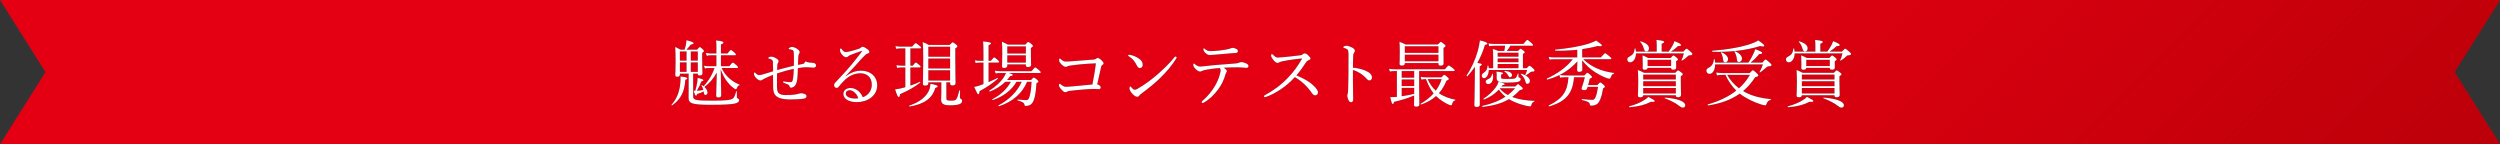 <svg viewBox="0 0 1040 60" xmlns="http://www.w3.org/2000/svg" xmlns:xlink="http://www.w3.org/1999/xlink"><rect x="0" y="0" width="1040" height="60" fill="#333333" stroke="none"/><linearGradient id="a" gradientUnits="userSpaceOnUse" x1="245" x2="795" y1="-245" y2="305"><stop offset=".61" stop-color="#910000" stop-opacity=".02"/><stop offset="1" stop-color="#910000"/></linearGradient><path d="m1040 60h-1040l18.91-30-18.91-30h1040l-18.91 30z" fill="#e60012"/><path d="m1040 60h-1040l18.91-30-18.91-30h1040l-18.91 30z" fill="url(#a)" opacity=".5"/><g fill="#231815"><path d="m279.33 43.6c2.22-2.46 3.3-5.4 3.66-8.79.12-1.23.15-1.83.09-3 2.19.24 2.82.45 2.82.81 0 .24-.18.36-.81.6-.27 4.89-1.89 8.1-5.49 10.62-.12.09-.36-.12-.27-.24zm9.03-3.63c0 1.65.75 1.89 7.74 1.89 5.61 0 7.92-.18 8.79-.9.54-.39.69-.81 1.38-2.97.03-.12.27-.09.27.03v2.25c0 .48.09.57.51.75.3.12.42.39.42.78 0 .57-.66 1.02-1.83 1.29-1.35.3-4.17.51-9.69.51-8.04 0-9.51-.51-9.51-2.94 0-.39.03-1.05.03-3v-7.02h-3.63v.36c0 .6-.33.93-1.08.93-.63 0-.84-.18-.84-.78 0-.93.12-2.04.12-5.16 0-2.85-.03-4.56-.15-6.48.93.45 1.29.63 2.19 1.14h1.71c.33-1.05.51-1.8.63-2.49.06-.48.12-.93.15-1.44 2.16.57 2.97.9 2.97 1.23 0 .3-.3.45-1.2.6-.54.75-.96 1.26-1.77 2.1h4.44c.78-.93.93-1.05 1.11-1.05.21 0 .39.12 1.17.84.42.36.54.54.54.72 0 .27-.15.48-.72.87v2.16c0 3.36.12 5.25.12 6.27 0 .69-.36.93-1.17.93-.63 0-.78-.18-.78-.75h-1.92zm-5.52-18.57v3.81h2.76v-3.81zm2.76 8.49v-3.93h-2.76v3.93zm4.68-8.49h-2.91v3.81h2.91zm0 4.56h-2.91v3.93h2.91zm9.93 2.34c.75 1.68 1.77 3 3.09 4.2 1.35 1.23 2.88 2.13 4.35 2.7.12.06.06.24-.06.27-.57.21-.66.3-1.08 1.29-.09.27-.24.39-.39.39s-.42-.12-.78-.39c-1.32-.9-2.4-2.16-3.27-3.39-.78-1.14-1.59-2.58-2.25-4.56.06 3.87.21 9.63.21 10.71 0 .72-.3 1.02-1.2 1.02-.72 0-.9-.24-.9-.9 0-1.17.18-6.15.24-9.45-1.26 2.37-2.97 4.41-5.13 5.97.81.75 1.29 1.59 1.29 2.37 0 .54-.39.99-.84.99-.36 0-.6-.24-.66-.81-.03-.24-.06-.45-.12-.66-.75.39-1.71.78-2.73 1.08-.18.6-.24.69-.45.69-.24 0-.57-.6-.96-2.07h.66c.39-1.29.66-2.46.87-3.87.09-.66.12-1.14.12-1.5 1.74.42 2.4.69 2.4.99 0 .24-.18.36-.84.48-.48 1.35-1.05 2.52-1.89 3.9.9-.03 1.8-.15 2.7-.33-.21-.72-.45-1.32-.78-1.89-.06-.09.12-.21.21-.15.24.15.48.33.69.51.78-.93 1.56-1.83 2.22-2.85.96-1.47 1.74-3.09 2.31-4.74h-2.37c-.54 0-1.11.06-1.65.18l-.36-1.14c.75.18 1.35.21 2.01.21h3.15v-4.56h-2.22c-.6 0-1.14.09-1.83.21l-.3-1.2c.78.18 1.35.24 2.07.24h2.28v-2.76c0-1.35-.03-1.8-.15-2.67 2.67.3 3.06.51 3.06.87 0 .3-.21.51-1.02.81v3.75h2.73c1.02-1.29 1.23-1.44 1.41-1.44.21 0 .42.15 1.53 1.11.45.39.57.63.57.81s-.09.27-.39.27h-5.85v4.56h3.45c1.08-1.35 1.32-1.5 1.5-1.5.24 0 .42.15 1.56 1.11.48.42.6.66.6.87 0 .18-.09.27-.39.27z"/><path d="m330.27 24.7c0-1.17 0-2.04-.09-2.97-.06-.63-.3-.87-.57-.96-.51-.18-1.05-.27-1.32-.3-.12 0-.21-.09-.21-.21s.12-.27.42-.45c.36-.21.75-.3 1.08-.3.63 0 1.98.63 2.64 1.29.33.33.45.6.45.9 0 .27-.09.45-.27.72-.21.33-.27.66-.3 1.29-.06.9-.12 1.92-.15 3.27.96-.18 1.47-.27 1.92-.36s.78-.24.87-.66c.12-.3.21-.36.33-.36.24 0 .6.18.87.27.66.18 1.35.21 2.04.24.96.06 1.5.42 1.5 1.17 0 .66-.54.87-1.17.87-.51 0-2.16-.18-2.82-.18-.87 0-2.37.15-3.57.36-.03 1.71-.09 3.36-.24 4.5-.21 1.59-.6 2.43-1.11 2.97-.33.33-.99.69-1.44.69-.39 0-.54-.12-.69-.6-.09-.3-.21-.54-.75-.78-.33-.15-1.02-.42-1.59-.63-.3-.12-.36-.21-.36-.39 0-.15.15-.24.24-.24s.33.06.51.09c.75.12 1.77.24 2.19.24.6 0 .9-.09 1.05-.72.33-1.32.45-3 .48-4.8-2.25.45-4.62 1.11-6.96 1.89-.03 1.89-.03 3.9-.03 5.46 0 1.2.18 2.13.6 2.61.6.66 1.68.93 2.97.93 2.16 0 3.99-.18 4.95-.42.6-.15.99-.33 1.38-.33.72 0 1.2.09 1.65.3.42.18.75.48.75.87 0 .6-.33.93-1.17 1.08-1.26.21-3.54.33-5.55.33-1.32 0-3.24-.15-4.32-.54-.87-.3-1.62-.75-2.13-1.47-.45-.66-.72-1.62-.72-3.06-.03-1.77-.03-3.39-.06-5.16-1.56.63-2.49 1.02-3.69 1.62-.18.09-.48.24-.72.42-.24.21-.57.3-.78.3-.45 0-.99-.18-1.71-.9s-1.02-1.38-1.02-1.8c0-.57.12-.66.24-.66s.24.09.54.39c.6.6 1.02.72 1.32.72.48 0 .75-.09 1.05-.15 1.47-.39 3.15-.93 4.8-1.44 0-1.29 0-2.46-.06-3.75-.03-.39-.09-.66-.27-.87-.27-.3-.84-.54-1.32-.63-.33-.06-.39-.15-.39-.27 0-.09.18-.24.33-.33.24-.15.63-.24.9-.24.69 0 1.44.27 2.4.9.45.3.72.69.72.99s-.12.48-.27.72c-.15.21-.24.36-.27 1.11-.03.6-.06 1.11-.09 1.86 2.31-.66 4.62-1.23 6.96-1.8l.03-2.64z"/><path d="m351.78 31.78c2.1-1.62 4.26-2.37 6.3-2.37 4.41 0 6.84 2.76 6.84 6 0 4.53-4.08 7.08-8.49 7.08-3.27 0-5.58-1.35-5.58-3.39 0-1.62 1.35-2.49 3-2.49 2.79 0 4.59 2.46 5.04 3.84 2.4-.81 3.78-2.85 3.78-5.19 0-3.33-2.19-4.77-4.74-4.77-2.79 0-5.13 1.38-6.78 3.06-1.05 1.08-1.71 1.77-2.34 2.64-.15.21-.45.39-.75.39-.57 0-1.08-.48-1.08-1.17 0-.3.09-.63.51-1.08 2.31-2.49 4.8-5.07 6.96-7.71 1.29-1.59 2.52-3.09 4.02-5.07.21-.27.12-.33 0-.33s-.39.09-.57.15c-1.35.45-2.88 1.02-4.08 1.5-.54.21-.75.33-1.02.63-.18.18-.45.33-.81.33-.39 0-1.02-.33-1.5-.87-.54-.57-1.08-1.35-1.08-2.19 0-.3.18-.63.36-.63.12 0 .24.12.39.33.66.87 1.08 1.17 1.59 1.17.39 0 .9-.06 1.56-.21 1.35-.33 2.61-.69 3.96-1.14.42-.12.66-.3.9-.54.21-.21.45-.3.69-.3.48 0 1.23.45 1.89.93.6.42.9.81.9 1.29 0 .3-.24.51-.78.63-.3.06-.57.21-1.23.87-.99.99-2.22 2.28-3.99 4.35-1.11 1.29-2.73 2.85-3.93 4.2l.06.06zm1.71 5.76c-1.08 0-1.65.66-1.65 1.38 0 1.23 1.59 2.07 3.99 2.07.51 0 .93-.03 1.2-.09-.45-1.71-2.07-3.36-3.54-3.36z"/><path d="m378.72 35.62c1.38-.48 2.73-1.02 3.87-1.56.15-.09.36.21.21.33-2.46 1.89-5.01 3.33-8.37 4.77-.12.9-.27 1.2-.54 1.2-.39 0-.66-.48-1.53-3.21.69-.06 1.41-.18 2.22-.33.66-.15 1.35-.33 2.04-.54v-8.22h-1.65c-.57 0-1.02.06-1.77.18l-.3-1.14c.81.18 1.35.21 2.04.21h1.68v-7.17h-1.98c-.63 0-1.08.03-1.83.18l-.3-1.14c.84.15 1.32.21 2.07.21h4.86c1.08-1.29 1.29-1.44 1.47-1.44.21 0 .42.15 1.59 1.08.51.42.66.6.66.78 0 .21-.09.33-.42.33h-4.02v7.17h.99c.9-1.14 1.11-1.29 1.29-1.29.21 0 .39.15 1.41.99.39.36.57.57.57.75 0 .21-.12.3-.42.3h-3.84zm-.42 8.28c3.96-1.29 6.57-3.33 7.89-5.73.54-.99.81-2.1.87-3.3 2.37.42 3 .66 3 1.05 0 .3-.18.42-.99.69-1.17 4.2-4.5 6.69-10.65 7.71-.18.03-.3-.36-.12-.42zm15.39-3.03c0 .78.27.99 1.71.99s2.01-.06 2.4-.6c.45-.54.78-1.71 1.29-3.66.03-.12.3-.09.3.03-.03.9-.06 2.01-.06 2.64s.09.72.45.87c.27.12.45.48.45.9 0 .6-.45 1.11-1.26 1.35-.72.24-1.83.42-3.81.42-2.88 0-3.66-.75-3.66-2.4 0-.72.09-1.62.09-2.85v-4.32h-5.4v.39c0 .66-.45.99-1.32.99-.69 0-.96-.27-.96-.84 0-1.2.15-2.94.15-10.11 0-3.66-.03-5.43-.24-7.17 1.08.42 1.53.6 2.55 1.2h8.67c.96-.99 1.11-1.08 1.29-1.08.21 0 .39.09 1.35.87.48.42.6.57.6.75 0 .3-.21.45-.87.93v3.96c0 6.54.12 9.48.12 10.41 0 .66-.45 1.02-1.26 1.02-.72 0-1.02-.24-1.02-.87v-.45h-1.56zm1.56-21.42h-9.06v4.14h9.06zm-9.06 9.03h9.06v-4.14h-9.06zm0 5.01h9.06v-4.26h-9.06z"/><path d="m409.11 26.05h-1.59c-.54 0-.99.03-1.68.18l-.3-1.14c.78.15 1.26.21 1.92.21h1.65v-3.3c0-2.28-.03-3.66-.15-4.77 2.94.3 3.3.51 3.3.84 0 .21-.24.45-1.02.78v6.45h.96c.99-1.26 1.2-1.41 1.38-1.41.21 0 .42.15 1.47 1.05.42.39.57.6.57.78s-.09.33-.39.33h-3.99v8.1c1.29-.54 2.55-1.14 3.66-1.71.12-.06.3.24.18.33-2.04 1.77-4.41 3.45-7.59 5.16-.06.99-.21 1.29-.54 1.29-.3 0-.51-.45-1.71-3.09.63-.09 1.11-.21 1.77-.39.66-.21 1.35-.48 2.1-.75zm19.8 7.23c.81-.9.99-1.02 1.17-1.02s.36.12 1.35.9c.42.36.54.57.54.75s-.12.3-.81.78c-.21 3.27-.54 5.61-1.17 7.11-.36.87-.81 1.47-1.38 1.8-.6.36-1.26.48-1.98.48-.3 0-.39-.12-.48-.57-.15-.72-.6-1.11-2.79-1.71-.18-.06-.18-.45 0-.42 1.83.18 2.76.27 3.51.27s1.14-.39 1.47-1.71c.42-1.44.63-3.15.78-5.91h-1.86c-2.01 4.92-6.3 8.46-11.7 10.17-.18.06-.33-.3-.18-.39 4.29-2.19 7.92-5.79 9.63-9.78h-2.16c-1.92 3.42-5.52 6.18-9.84 7.59-.18.06-.33-.27-.18-.36 3.6-1.86 6.18-4.41 7.68-7.23h-2.28c-1.86 1.8-4.02 3.12-6.45 4.05-.18.06-.36-.3-.21-.39 2.67-1.62 4.8-3.66 6.06-5.64.36-.54.63-1.11.84-1.68h-2.07c-.75 0-1.38.03-2.25.18l-.3-1.14c.96.15 1.68.21 2.52.21h12.72c1.17-1.41 1.38-1.56 1.56-1.56.21 0 .45.15 1.68 1.2.51.42.63.63.63.81 0 .21-.09.3-.39.3h-12.87c1.26.39 1.62.57 1.62.78 0 .27-.3.42-1.05.48-.42.57-.87 1.14-1.32 1.65zm-9.87-5.94c0 .63-.45.93-1.32.93-.57 0-.9-.18-.9-.72s.12-1.83.12-5.64c0-2.25-.03-3.03-.15-4.56.99.42 1.44.63 2.46 1.2h7.26c.9-.96 1.05-1.08 1.23-1.08.24 0 .42.12 1.38.87.45.36.57.57.57.75 0 .24-.15.42-.84.9v1.68c0 3.24.09 4.86.09 5.31 0 .6-.39.9-1.29.9-.66 0-.9-.24-.9-.78v-.3h-7.71zm7.71-8.04h-7.71v2.97h7.71zm-7.71 6.75h7.71v-3.03h-7.71z"/><path d="m445.23 27.28c-.6.06-.93.18-1.17.33s-.48.21-.69.21c-.51 0-1.23-.39-2.13-1.38-.54-.66-.66-1.08-.66-1.53 0-.42.15-.57.3-.57s.24.12.57.39c.78.66 1.17.87 1.89.87.93 0 1.77-.06 2.88-.15 2.49-.18 5.55-.45 8.55-.66.51-.03.81-.09 1.14-.33.3-.24.48-.33.75-.33.39 0 .9.27 1.59.96s.84.99.84 1.29c0 .24-.24.51-.66.78-.27.18-.3.39-.36.69-.51 2.13-1.11 4.89-1.62 7.2.99.36 1.44.81 1.44 1.29 0 .51-.3.75-.72.75-.48 0-1.11-.09-1.92-.09s-2.04.03-3.54.15c-2.37.18-4.59.39-6.57.63-.48.06-.84.12-1.05.27-.24.15-.57.3-.93.3-.51 0-.93-.36-1.74-1.23-.57-.63-.9-1.2-.9-1.56 0-.51.18-.72.3-.72s.27.09.48.27c1.05.87 1.5.99 2.34.99.3 0 1.11-.06 2.61-.18 2.67-.24 5.25-.51 8.19-.78.57-2.91 1.05-5.46 1.44-8.79-3.96.15-7.11.42-10.65.93z"/><path d="m470.25 22.84c1.26.27 2.46.81 3.33 1.38 1.32.87 1.8 1.65 1.8 2.76 0 .78-.48 1.32-1.14 1.32s-.9-.24-1.29-1.02c-.3-.57-.66-1.23-1.26-2.01-.63-.78-1.41-1.41-2.16-1.89-.15-.09-.24-.24-.24-.36s.15-.24.33-.24c.12 0 .3 0 .63.06zm19.23 1.05c0 .15-.06.33-.21.54-1.77 2.85-4.08 5.55-6.66 8.04-2.43 2.37-5.01 4.41-7.83 6.51-.33.24-.63.51-.75.69-.24.39-.57.6-.96.6-.69 0-1.26-.51-1.92-1.17-.93-.99-1.29-1.71-1.29-2.4 0-.45.12-.75.33-.75.12 0 .21.09.42.33.6.72.96 1.05 1.44 1.05.3 0 .78-.15 1.41-.54 2.64-1.53 5.4-3.54 8.01-5.79 2.7-2.37 5.25-4.83 7.14-7.23.15-.18.3-.27.42-.27.18 0 .45.21.45.39z"/><path d="m502.05 28.96c-1.17.21-1.68.36-2.16.63-.21.12-.42.18-.72.18-.51 0-1.2-.45-1.89-1.17-.57-.54-.9-1.11-.9-1.59 0-.36.12-.6.27-.6.09 0 .24.12.51.33.69.57 1.32.93 2.01.93.54 0 1.08-.06 1.74-.12 2.31-.27 4.26-.48 7.02-.69 2.25-.15 4.29-.3 6.39-.51.54-.06.9-.18 1.08-.27.27-.12.63-.24.96-.24.63 0 1.65.27 2.37.72.45.27.63.6.63.96 0 .42-.3.69-.69.69-.51.03-1.05-.06-1.92-.12-1.14-.09-2.22-.09-3.36-.06-1.29 0-3 .06-4.38.15.75.42 1.38.96 1.38 1.41 0 .15-.06.3-.18.48-.15.21-.27.42-.42.9-.57 2.13-1.59 4.29-3.12 6.33-1.65 2.16-3.45 4.02-5.91 5.4-.21.12-.33.15-.45.15-.24 0-.42-.15-.42-.36 0-.18.09-.36.45-.66 1.65-1.38 3.51-3.51 4.8-5.61 1.08-1.74 1.95-3.69 2.43-5.7.15-.6.21-.93.21-1.23 0-.36-.12-.75-.39-.99-2.01.15-3.69.36-5.34.66zm12.36-8.58c.45.27.54.54.54.96 0 .36-.33.69-.93.72-.57.03-1.17.03-1.95.12-2.1.18-4.65.39-6.72.57-.6.06-1.71.15-2.01.15-.57 0-1.05-.12-1.89-.87-.63-.6-.84-1.11-.84-1.56 0-.24.06-.39.18-.39s.24.09.42.27c.81.69 1.35.9 2.43.9.96 0 1.77-.06 3.03-.18 1.38-.12 2.28-.27 3.45-.48.78-.15 1.2-.24 1.5-.36.39-.15.81-.33 1.11-.33.48 0 1.08.15 1.68.48z"/><path d="m546.42 35.59c1.05 1.02 1.86 2.01 1.86 2.82s-.51 1.26-1.23 1.26c-.42 0-.81-.27-1.29-.93-1.98-2.85-4.17-4.92-7.11-6.66-1.8 1.98-3.75 3.69-5.85 5.07-2.01 1.35-4.11 2.43-5.85 3.06-.3.12-.6.21-.81.21-.18 0-.33-.21-.33-.36s.12-.33.3-.42c3.6-1.98 6.72-4.17 9.72-7.35 2.22-2.31 3.87-4.53 5.67-7.62.09-.15.12-.21.12-.27s-.06-.06-.24-.06c-1.38.09-4.8.54-7.83 1.14-.6.12-.99.24-1.23.39-.27.15-.45.3-.87.3-.51 0-1.23-.51-1.86-1.38-.57-.78-.81-1.2-.81-1.71 0-.3.15-.63.3-.63.12 0 .33.18.51.36.78.75 1.32 1.14 1.98 1.14.48 0 1.5-.09 2.37-.18 2.34-.24 4.83-.48 7.02-.78.51-.06.75-.21 1.02-.45.21-.21.42-.33.72-.33.45 0 .78.15 1.41.72.81.75 1.05 1.08 1.05 1.44 0 .3-.15.42-.75.66-.42.15-.9.54-1.26 1.11-.81 1.29-2.28 3.39-3.84 5.22 2.76 1.14 5.34 2.52 7.11 4.23z"/><path d="m562.83 34.06c0 1.74.09 5.34.09 7.26 0 .9-.39 1.2-.84 1.2-.36 0-.66-.12-.96-.6-.36-.54-.66-1.62-.66-2.22 0-.27.15-.57.21-.81.03-.15.12-.48.15-1.41.06-1.62.09-2.91.12-5.73.03-2.91.03-5.67.03-8.43 0-.99-.03-1.89-.15-2.31-.09-.24-.27-.45-.6-.63-.45-.24-.81-.36-1.14-.45-.21-.06-.3-.15-.3-.27s.15-.24.3-.33c.24-.15.66-.3.93-.3.69 0 1.44.24 2.43.72.72.36 1.2.84 1.2 1.38 0 .33-.15.6-.42.93-.15.21-.24.42-.27 1.05-.06 1.14-.12 2.88-.12 5.04 1.5.12 3.42.51 4.98 1.14 2.1.87 2.94 1.86 2.94 2.91 0 .81-.48 1.26-.96 1.26-.51.03-.84-.18-1.5-.93-.63-.72-1.47-1.38-2.34-1.98-1.02-.66-2.13-1.17-3.12-1.47z"/><path d="m580.26 29.56c-.72 0-1.26.06-2.1.18l-.3-1.11c.96.15 1.56.18 2.4.18h20.82c1.17-1.41 1.41-1.56 1.59-1.56.21 0 .42.12 1.74 1.14.6.48.75.69.75.87 0 .21-.12.3-.39.3h-14.4v6.45c0 3.45.09 6.51.09 7.44 0 .6-.39.93-1.32.93-.72 0-.93-.3-.93-.72 0-.36.09-1.59.09-3.93-2.94 1.17-4.68 1.77-8.34 2.64-.18.69-.33.9-.57.9-.27 0-.54-.51-1.05-2.85.87 0 1.65-.03 2.37-.09l.39-.03v-10.74zm4.14-3.15c0 .6-.42.87-1.26.87-.66 0-.93-.21-.93-.75s.09-1.44.09-4.65c0-2.01-.03-3.09-.12-4.5 1.02.39 1.5.6 2.46 1.11h13.53c.87-.93 1.05-1.05 1.23-1.05s.36.12 1.38.93c.45.39.57.54.57.75 0 .24-.18.45-.84.81v1.59c0 3.06.03 4.47.03 4.89 0 .63-.39.9-1.26.9-.63 0-.9-.21-.9-.72v-.36h-13.98zm3.9 3.15h-5.19v2.76h5.19zm-5.19 6.24h5.19v-2.73h-5.19zm0 4.23c1.74-.24 3.48-.57 5.19-.99v-2.49h-5.19zm15.27-20.79h-13.98v2.76h13.98zm-13.98 6.24h13.98v-2.73h-13.98zm15.24 6.69c.81-.9 1.02-1.02 1.2-1.02.21 0 .45.12 1.35.96.39.33.51.48.51.69 0 .3-.15.45-.99.81-.81 1.98-1.83 3.72-3.12 5.16 2.13 1.47 4.65 2.31 6.75 2.67.15.03.12.27-.03.33-.81.27-.99.69-1.26 1.65-.06.27-.21.39-.42.39-.24 0-.6-.12-1.08-.33-1.38-.6-3.45-1.86-5.16-3.51-1.68 1.5-3.72 2.67-6.18 3.51-.18.06-.36-.24-.21-.33 2.13-1.23 3.93-2.67 5.37-4.29-1.41-1.77-2.37-3.81-3.15-5.94-.69 0-1.17.06-1.92.21l-.3-1.17c.99.18 1.59.21 2.49.21zm-5.73.75c.78 1.83 1.92 3.45 3.36 4.8 1.08-1.47 1.92-3.09 2.46-4.8z"/><path d="m615.57 31.96c0 7.2.03 10.53.03 11.52 0 .72-.42 1.02-1.32 1.02-.72 0-.96-.24-.96-.87s.15-2.79.18-9.9c.03-1.98.03-3.96.06-5.94-.93 1.38-1.98 2.7-3.12 3.93-.12.12-.45-.12-.36-.27 2.01-3 3.69-6.72 4.71-10.38.39-1.5.69-2.91.84-4.26 2.07.45 3.12.9 3.12 1.29 0 .27-.21.42-1.02.6-.78 2.67-1.83 5.16-3.15 7.44 1.59.3 1.83.39 1.83.72 0 .21-.12.39-.84.72zm5.58-8.37c0-1.23-.03-2.1-.15-3.24.96.3 1.32.45 2.25.84h2.52c.18-.72.27-1.44.33-2.16h-4.35c-.75 0-1.35.06-2.25.18l-.3-1.14c1.02.15 1.68.21 2.55.21h11.97c1.26-1.53 1.47-1.68 1.65-1.68.21 0 .42.15 1.71 1.29.54.48.69.69.69.87s-.12.27-.39.27h-9.06c-.42.78-.9 1.5-1.5 2.16h4.68c.72-.78.87-.9 1.05-.9.21 0 .42.12 1.23.78.39.3.51.48.51.66 0 .21-.15.39-.75.72v5.91h1.59c.81-.9.96-.99 1.17-.99.24 0 .45.15 1.47 1.08.48.45.6.63.6.84 0 .42-.3.51-1.17.54-.3.03-.45.09-.69.3-.48.42-1.08.81-1.71 1.2-.12.09-.33-.06-.27-.21.33-.72.54-1.26.75-2.01h-15.93c-.06 2.22-1.11 3.42-2.01 3.42-.54 0-.93-.48-.93-1.05 0-.45.21-.78.75-1.14 1.08-.72 1.65-1.62 1.65-2.94 0-.15.36-.15.39 0 .06.33.09.66.12.96h1.83zm9.18 12.39c.84-.81.99-.96 1.17-.96.21 0 .39.15 1.47 1.08.42.39.54.54.54.72 0 .33-.18.42-1.26.69-1.05 1.11-2.07 2.04-3.15 2.82.3.12.6.24.93.33 2.1.72 4.89 1.17 8.28 1.29.12 0 .09.27-.03.3-.69.21-.96.51-1.29 1.65-.06.18-.24.36-.42.36-.24 0-1.02-.09-1.62-.24-1.95-.45-3.93-1.08-5.91-2.04-.45-.24-.9-.48-1.32-.75-2.88 1.74-6.21 2.67-10.92 3.27-.21.03-.27-.42-.06-.48 3.81-.84 6.93-2.07 9.54-3.81-1.08-.81-1.98-1.83-2.76-2.94-1.59 1.71-3.51 3.06-6.12 4.14-.18.09-.42-.27-.24-.39 1.95-1.23 3.99-3.12 5.19-4.86.51-.75.87-1.5 1.05-2.16 2.28.63 2.52.78 2.52.99 0 .27-.09.33-.93.48-.12.18-.24.33-.39.51zm-12.27-1.95c0-.48.24-.78.81-1.02 1.14-.48 1.68-1.11 1.83-2.28.03-.12.27-.12.3 0 .09.48.15 1.02.15 1.29 0 1.74-.84 2.97-2.07 2.97-.57 0-1.02-.42-1.02-.96zm13.62-2.31c0 .33.06.48.33.54.45.12.6.33.6.75 0 .57-.51.93-1.47 1.11-.75.15-1.92.24-4.35.24s-4.2-.18-4.2-1.83c0-.36.03-.9.03-1.41s-.03-.87-.09-1.35c2.37.27 2.7.39 2.7.72 0 .24-.18.36-.78.57v.93c0 .78.09.84 2.49.84 2.16 0 2.7-.03 3.24-.21.57-.24.75-.66 1.2-1.95.03-.12.3-.06.3.06zm0-9.78h-8.64v1.62h8.64zm-8.64 3.93h8.64v-1.56h-8.64zm8.64 2.49v-1.74h-8.64v1.74zm-7.77 8.49c.93 1.08 2.07 2.01 3.36 2.67 1.08-.81 2.1-1.74 3-2.79h-6.24zm3.6-5.25c-.36-.69-1.02-1.47-1.68-1.89-.09-.06-.03-.24.09-.24 2.04.21 3.09.84 3.09 1.77 0 .45-.36.93-.81.93-.27 0-.48-.18-.69-.57zm7.02 2.16c-.3-1.08-.84-1.92-1.86-2.88-.09-.09.06-.27.18-.24 2.34.75 3.6 1.86 3.6 3.03 0 .69-.45 1.2-1.05 1.2-.51 0-.66-.21-.87-1.11z"/><path d="m658.65 24.64c1.59 1.53 3.36 2.76 5.46 3.72s4.47 1.62 7.32 1.98c.12.03.09.27-.03.3-.69.21-.96.54-1.29 1.47-.21.51-.33.63-.6.63s-.63-.09-1.17-.27c-1.41-.54-3.21-1.44-4.68-2.37-2.13-1.38-3.78-2.88-5.49-5.01.06 2.46.09 3.42.09 3.84 0 .69-.42.96-1.32.96-.57 0-.87-.18-.87-.72 0-.51.06-1.44.12-3.63-.87.93-1.74 1.8-2.73 2.61-1.44 1.2-3 2.22-4.68 3.03.93.15 1.47.21 2.61.21h7.71c.9-1.02 1.05-1.11 1.26-1.11s.39.09 1.35.99c.42.39.54.57.54.75 0 .27-.21.45-.93.75-.18.81-.39 1.74-.66 2.61h3.84c.87-.99 1.02-1.08 1.23-1.08.18 0 .36.09 1.38.99.45.45.54.6.54.78s-.15.36-.78.72c-.39 2.43-.87 4.17-1.59 5.4-.36.66-.81 1.11-1.41 1.38-.57.27-1.14.39-1.86.39-.45 0-.6-.12-.63-.45-.12-.87-.6-1.29-3.24-1.89-.18-.03-.18-.45 0-.42 2.19.24 3.27.33 4.26.33.6 0 .99-.24 1.38-1.2.42-.96.78-2.67.99-4.2h-4.32c-.06.24-.15.45-.21.66-.21.51-.54.72-1.08.72-.81 0-1.23-.21-1.23-.57 0-.18.03-.33.12-.57.51-1.41.9-2.85 1.23-4.23h-4.5c-.48 6.69-3.36 10.11-10.32 12.12-.18.06-.3-.33-.15-.42 5.67-2.73 7.8-5.82 8.16-11.7h-1.02c-1.2 0-1.62.03-2.46.18l-.27-1.11c-1.56.78-3.24 1.41-5.04 1.92-.21.06-.33-.36-.15-.45 4.38-2.07 8.01-4.59 10.74-8.04h-7.74c-.69 0-1.14.06-1.92.18l-.33-1.14c.9.15 1.47.21 2.22.21h9.63v-3.18c-2.91.3-5.97.45-9.06.39-.21 0-.24-.45-.03-.48 5.16-.45 10.02-1.32 13.38-2.31 1.47-.45 2.64-.93 3.57-1.44 2.13 1.44 2.4 1.74 2.4 2.04s-.48.45-1.74.21c-2.01.57-4.17.99-6.45 1.32v3.45h7.74c1.38-1.59 1.62-1.74 1.8-1.74s.42.15 1.8 1.29c.63.54.78.72.78.9 0 .21-.09.3-.39.3z"/><path d="m680.58 22.21c-.03 2.25-1.2 3.72-2.46 3.72-.69 0-1.17-.51-1.17-1.2 0-.54.24-.84.87-1.17 1.5-.78 2.01-1.59 2.22-3.33 0-.12.3-.12.33 0 .09.42.15.84.18 1.23h8.64v-2.43c0-.84 0-1.47-.12-2.43 2.85.27 3.21.54 3.21.84 0 .27-.24.48-1.02.78v3.24h2.91c.63-.87 1.14-1.68 1.56-2.4.36-.66.63-1.29.84-1.95 1.92.75 2.76 1.23 2.76 1.62 0 .3-.24.42-1.29.45-1.02.96-1.77 1.56-2.94 2.28h5.16c.99-1.08 1.17-1.2 1.35-1.2.21 0 .45.15 1.71 1.26.6.51.69.72.69.9 0 .45-.24.54-1.08.6-.42 0-.54.06-.84.39-.81.78-1.38 1.23-2.28 1.77-.12.09-.36-.06-.3-.18.36-.72.66-1.47.96-2.79zm-2.82 22.02c2.64-.69 4.8-1.68 6.21-2.58.81-.45 1.38-.96 1.71-1.38 2.43 1.29 2.67 1.47 2.67 1.77s-.27.39-1.53.3c-2.46 1.2-4.68 1.92-8.97 2.28-.18.03-.27-.33-.09-.39zm5.82-4.59c-.03.57-.51.84-1.26.84-.69 0-.96-.21-.96-.81s.15-1.77.15-5.52c0-2.28-.06-3.51-.15-5.04 1.08.42 1.5.63 2.55 1.17h12.99c.84-.87.99-.99 1.17-.99.21 0 .42.12 1.38.84.51.42.6.57.6.75 0 .21-.12.36-.84.84v1.92c0 3.6.12 5.31.12 5.82 0 .66-.45.99-1.26.99-.72 0-.93-.21-.93-.81zm.24-19.41c-.3-1.14-.81-2.07-1.5-2.82-.09-.09.06-.27.18-.24 2.31.69 3.48 1.74 3.48 2.91 0 .81-.36 1.32-1.11 1.32-.54 0-.75-.24-1.05-1.17zm1.59 8.01c-.06.54-.45.78-1.2.78-.63 0-.87-.24-.87-.72 0-.12.03-.57.03-1.5 0-1.41-.03-2.55-.09-3.78 1.05.42 1.68.72 2.37 1.11h9.33c.84-.93.99-1.05 1.2-1.05.18 0 .36.12 1.29.87.45.36.57.57.57.75 0 .21-.15.39-.78.78v.51c0 1.5.03 1.98.03 2.13 0 .57-.39.87-1.2.87-.66 0-.9-.18-.9-.75zm11.73 2.79h-13.56v2.04h13.56zm-13.56 4.83h13.56v-2.04h-13.56zm0 3.03h13.56v-2.28h-13.56zm11.61-14.01h-9.78v2.61h9.78zm3.39 19.2c-1.35-1.11-3.54-2.25-6.03-3.18-.12-.03-.06-.3.06-.3 5.28.39 8.46 1.59 8.46 3.21 0 .66-.45.96-1.02.96-.45 0-.9-.21-1.47-.69z"/><path d="m713.52 26.8c-.06 2.22-.96 3.93-2.37 3.93-.75 0-1.29-.54-1.29-1.29 0-.6.24-.93.93-1.26 1.32-.66 2.04-1.8 2.16-3.48 0-.15.33-.15.36 0 .09.45.15.9.18 1.35h13.86c.75-1.14 1.47-2.37 1.98-3.51.39-.72.66-1.44.84-2.07 2.01.72 2.91 1.17 2.91 1.53 0 .3-.27.45-1.29.51-1.26 1.53-2.16 2.4-3.57 3.54h4.89c1.05-1.17 1.2-1.29 1.38-1.29.21 0 .39.12 1.74 1.32.6.54.72.72.72.9 0 .45-.27.57-1.23.63-.42.03-.51.09-1.11.6-.93.81-1.35 1.17-2.4 1.92-.09.06-.3-.09-.24-.18.69-1.23 1.05-2.01 1.38-3.15zm14.34 3.6c.99-1.05 1.17-1.17 1.35-1.17.21 0 .39.12 1.59 1.2.54.54.66.72.66.9 0 .36-.27.51-1.32.81-1.44 2.22-3.09 4.14-5.01 5.73.36.21.72.42 1.11.63 3.09 1.59 6.66 2.4 10.38 2.73.15 0 .12.27-.03.33-.93.3-1.29.54-1.71 1.68-.15.45-.3.6-.54.6-.33 0-1.02-.18-1.92-.45-2.46-.78-5.31-2.13-7.23-3.39-.51-.33-.99-.69-1.47-1.05-3.51 2.52-7.83 4.11-13.14 4.92-.21.03-.3-.39-.09-.45 4.8-1.38 8.7-3.27 11.79-5.73-1.89-1.92-3.36-3.99-4.47-6.54h-.96c-.99 0-1.62.03-2.61.21l-.3-1.17c1.23.15 1.92.21 3 .21zm-15.45-9.33c6.09-.39 12.21-1.53 16.02-2.85 1.26-.45 2.28-.93 3-1.41 1.83 1.23 2.55 1.86 2.52 2.22 0 .21-.18.3-.54.3-.27 0-.66-.06-1.14-.18-6.09 1.89-12.78 2.58-19.83 2.4-.21 0-.24-.48-.03-.48zm4.38 3.69c-.12-1.17-.45-2.16-.9-2.85-.06-.09.09-.21.21-.18 1.71.63 2.79 1.86 2.79 2.88 0 .72-.51 1.32-1.14 1.32s-.87-.39-.96-1.17zm1.71 6.39c1.26 2.16 2.91 4.08 4.92 5.58 1.83-1.62 3.33-3.48 4.53-5.58zm4.05-6.42c-.12-1.35-.54-2.49-1.05-3.24-.06-.09.12-.21.24-.18 1.77.66 2.94 1.98 2.94 3.06 0 .78-.57 1.44-1.29 1.44-.54 0-.78-.33-.84-1.08z"/><path d="m746.58 22.21c-.03 2.25-1.2 3.72-2.46 3.72-.69 0-1.17-.51-1.17-1.2 0-.54.24-.84.87-1.17 1.5-.78 2.01-1.59 2.22-3.33 0-.12.3-.12.33 0 .09.42.15.84.18 1.23h8.64v-2.43c0-.84 0-1.47-.12-2.43 2.85.27 3.21.54 3.21.84 0 .27-.24.48-1.02.78v3.24h2.91c.63-.87 1.14-1.68 1.56-2.4.36-.66.63-1.29.84-1.95 1.92.75 2.76 1.23 2.76 1.62 0 .3-.24.42-1.29.45-1.02.96-1.77 1.56-2.94 2.28h5.16c.99-1.08 1.17-1.2 1.35-1.2.21 0 .45.15 1.71 1.26.6.51.69.72.69.9 0 .45-.24.54-1.08.6-.42 0-.54.06-.84.39-.81.78-1.38 1.23-2.28 1.77-.12.09-.36-.06-.3-.18.36-.72.66-1.47.96-2.79zm-2.82 22.02c2.64-.69 4.8-1.68 6.21-2.58.81-.45 1.38-.96 1.71-1.38 2.43 1.29 2.67 1.47 2.67 1.77s-.27.39-1.53.3c-2.46 1.2-4.68 1.92-8.97 2.28-.18.03-.27-.33-.09-.39zm5.82-4.59c-.03.57-.51.84-1.26.84-.69 0-.96-.21-.96-.81s.15-1.77.15-5.52c0-2.28-.06-3.51-.15-5.04 1.08.42 1.5.63 2.55 1.17h12.99c.84-.87.99-.99 1.17-.99.21 0 .42.12 1.38.84.51.42.6.57.6.75 0 .21-.12.36-.84.84v1.92c0 3.6.12 5.31.12 5.82 0 .66-.45.99-1.26.99-.72 0-.93-.21-.93-.81zm.24-19.41c-.3-1.14-.81-2.07-1.5-2.82-.09-.09.06-.27.18-.24 2.31.69 3.48 1.74 3.48 2.91 0 .81-.36 1.32-1.11 1.32-.54 0-.75-.24-1.05-1.17zm1.59 8.01c-.06.54-.45.78-1.2.78-.63 0-.87-.24-.87-.72 0-.12.03-.57.03-1.5 0-1.41-.03-2.55-.09-3.78 1.05.42 1.68.72 2.37 1.11h9.33c.84-.93.99-1.05 1.2-1.05.18 0 .36.12 1.29.87.45.36.57.57.57.75 0 .21-.15.39-.78.78v.51c0 1.5.03 1.98.03 2.13 0 .57-.39.87-1.2.87-.66 0-.9-.18-.9-.75zm11.73 2.79h-13.56v2.04h13.56zm-13.56 4.83h13.56v-2.04h-13.56zm0 3.03h13.56v-2.28h-13.56zm11.61-14.01h-9.78v2.61h9.78zm3.39 19.2c-1.35-1.11-3.54-2.25-6.03-3.18-.12-.03-.06-.3.06-.3 5.28.39 8.46 1.59 8.46 3.21 0 .66-.45.96-1.02.96-.45 0-.9-.21-1.47-.69z"/></g><path d="m279.33 43.6c2.22-2.46 3.3-5.4 3.66-8.79.12-1.23.15-1.83.09-3 2.19.24 2.82.45 2.82.81 0 .24-.18.36-.81.6-.27 4.89-1.89 8.1-5.49 10.62-.12.09-.36-.12-.27-.24zm9.03-3.63c0 1.65.75 1.89 7.74 1.89 5.61 0 7.92-.18 8.79-.9.54-.39.69-.81 1.38-2.97.03-.12.27-.09.27.03v2.25c0 .48.09.57.51.75.3.12.42.39.42.78 0 .57-.66 1.02-1.83 1.29-1.35.3-4.17.51-9.69.51-8.04 0-9.51-.51-9.51-2.94 0-.39.03-1.05.03-3v-7.02h-3.63v.36c0 .6-.33.93-1.08.93-.63 0-.84-.18-.84-.78 0-.93.12-2.04.12-5.16 0-2.85-.03-4.56-.15-6.48.93.45 1.29.63 2.19 1.14h1.71c.33-1.05.51-1.8.63-2.49.06-.48.12-.93.15-1.44 2.16.57 2.97.9 2.97 1.23 0 .3-.3.45-1.2.6-.54.75-.96 1.26-1.77 2.1h4.44c.78-.93.93-1.05 1.11-1.05.21 0 .39.12 1.17.84.42.36.54.54.54.72 0 .27-.15.48-.72.87v2.16c0 3.36.12 5.25.12 6.27 0 .69-.36.93-1.17.93-.63 0-.78-.18-.78-.75h-1.92zm-5.52-18.57v3.81h2.76v-3.81zm2.76 8.49v-3.93h-2.76v3.93zm4.68-8.49h-2.91v3.81h2.91zm0 4.56h-2.91v3.93h2.91zm9.93 2.34c.75 1.68 1.77 3 3.09 4.2 1.35 1.23 2.88 2.13 4.35 2.7.12.06.06.24-.06.27-.57.21-.66.3-1.08 1.29-.09.27-.24.39-.39.39s-.42-.12-.78-.39c-1.32-.9-2.4-2.16-3.27-3.39-.78-1.14-1.59-2.58-2.25-4.56.06 3.87.21 9.63.21 10.71 0 .72-.3 1.02-1.2 1.02-.72 0-.9-.24-.9-.9 0-1.17.18-6.15.24-9.45-1.26 2.37-2.97 4.41-5.13 5.97.81.75 1.29 1.59 1.29 2.37 0 .54-.39.99-.84.99-.36 0-.6-.24-.66-.81-.03-.24-.06-.45-.12-.66-.75.39-1.71.78-2.73 1.08-.18.6-.24.69-.45.69-.24 0-.57-.6-.96-2.07h.66c.39-1.29.66-2.46.87-3.87.09-.66.12-1.14.12-1.5 1.74.42 2.4.69 2.4.99 0 .24-.18.36-.84.48-.48 1.35-1.05 2.52-1.89 3.9.9-.03 1.8-.15 2.7-.33-.21-.72-.45-1.32-.78-1.89-.06-.09.12-.21.21-.15.24.15.48.33.69.51.78-.93 1.56-1.83 2.22-2.85.96-1.47 1.74-3.09 2.31-4.74h-2.37c-.54 0-1.11.06-1.65.18l-.36-1.14c.75.18 1.35.21 2.01.21h3.15v-4.56h-2.22c-.6 0-1.14.09-1.83.21l-.3-1.2c.78.18 1.35.24 2.07.24h2.28v-2.76c0-1.35-.03-1.8-.15-2.67 2.67.3 3.06.51 3.06.87 0 .3-.21.51-1.02.81v3.75h2.73c1.02-1.29 1.23-1.44 1.41-1.44.21 0 .42.15 1.53 1.11.45.39.57.63.57.81s-.09.27-.39.27h-5.85v4.56h3.45c1.08-1.35 1.32-1.5 1.5-1.5.24 0 .42.15 1.56 1.11.48.42.6.66.6.87 0 .18-.09.27-.39.27z" fill="#fff"/><path d="m330.27 24.7c0-1.17 0-2.04-.09-2.97-.06-.63-.3-.87-.57-.96-.51-.18-1.05-.27-1.32-.3-.12 0-.21-.09-.21-.21s.12-.27.42-.45c.36-.21.75-.3 1.08-.3.63 0 1.98.63 2.64 1.29.33.33.45.6.45.9 0 .27-.09.45-.27.72-.21.33-.27.66-.3 1.29-.06.9-.12 1.92-.15 3.27.96-.18 1.47-.27 1.92-.36s.78-.24.87-.66c.12-.3.21-.36.33-.36.24 0 .6.18.87.27.66.18 1.35.21 2.04.24.96.06 1.5.42 1.5 1.17 0 .66-.54.87-1.17.87-.51 0-2.16-.18-2.82-.18-.87 0-2.37.15-3.57.36-.03 1.71-.09 3.36-.24 4.5-.21 1.59-.6 2.43-1.11 2.97-.33.33-.99.69-1.44.69-.39 0-.54-.12-.69-.6-.09-.3-.21-.54-.75-.78-.33-.15-1.02-.42-1.59-.63-.3-.12-.36-.21-.36-.39 0-.15.15-.24.24-.24s.33.06.51.09c.75.12 1.77.24 2.19.24.6 0 .9-.09 1.05-.72.33-1.32.45-3 .48-4.8-2.25.45-4.62 1.11-6.96 1.89-.03 1.89-.03 3.9-.03 5.46 0 1.2.18 2.13.6 2.61.6.66 1.68.93 2.97.93 2.16 0 3.99-.18 4.95-.42.6-.15.99-.33 1.38-.33.72 0 1.2.09 1.65.3.42.18.75.48.75.87 0 .6-.33.93-1.17 1.08-1.26.21-3.54.33-5.55.33-1.32 0-3.24-.15-4.32-.54-.87-.3-1.62-.75-2.13-1.47-.45-.66-.72-1.62-.72-3.06-.03-1.77-.03-3.39-.06-5.16-1.56.63-2.49 1.02-3.69 1.62-.18.09-.48.24-.72.42-.24.21-.57.3-.78.3-.45 0-.99-.18-1.71-.9s-1.02-1.38-1.02-1.8c0-.57.12-.66.24-.66s.24.09.54.39c.6.6 1.02.72 1.32.72.48 0 .75-.09 1.05-.15 1.47-.39 3.15-.93 4.8-1.44 0-1.29 0-2.46-.06-3.75-.03-.39-.09-.66-.27-.87-.27-.3-.84-.54-1.32-.63-.33-.06-.39-.15-.39-.27 0-.09.18-.24.33-.33.24-.15.63-.24.9-.24.69 0 1.44.27 2.4.9.45.3.72.69.72.99s-.12.48-.27.72c-.15.21-.24.36-.27 1.11-.03.6-.06 1.11-.09 1.86 2.31-.66 4.62-1.23 6.96-1.8l.03-2.64z" fill="#fff"/><path d="m351.78 31.78c2.1-1.62 4.26-2.37 6.3-2.37 4.41 0 6.84 2.76 6.84 6 0 4.53-4.08 7.08-8.49 7.08-3.27 0-5.58-1.35-5.58-3.39 0-1.62 1.35-2.49 3-2.49 2.79 0 4.59 2.46 5.04 3.84 2.4-.81 3.78-2.85 3.78-5.19 0-3.33-2.19-4.77-4.74-4.77-2.79 0-5.13 1.38-6.78 3.06-1.05 1.08-1.71 1.77-2.34 2.64-.15.21-.45.39-.75.39-.57 0-1.08-.48-1.08-1.17 0-.3.09-.63.51-1.08 2.31-2.49 4.8-5.07 6.96-7.71 1.29-1.59 2.52-3.09 4.02-5.07.21-.27.12-.33 0-.33s-.39.09-.57.15c-1.35.45-2.88 1.02-4.08 1.5-.54.21-.75.33-1.02.63-.18.18-.45.33-.81.33-.39 0-1.02-.33-1.5-.87-.54-.57-1.08-1.35-1.08-2.19 0-.3.18-.63.36-.63.12 0 .24.12.39.33.66.87 1.08 1.17 1.59 1.17.39 0 .9-.06 1.56-.21 1.35-.33 2.61-.69 3.96-1.14.42-.12.66-.3.9-.54.21-.21.45-.3.69-.3.48 0 1.23.45 1.89.93.6.42.9.81.9 1.29 0 .3-.24.51-.78.63-.3.06-.57.21-1.23.87-.99.99-2.22 2.28-3.99 4.35-1.11 1.29-2.73 2.85-3.93 4.2l.06.06zm1.71 5.76c-1.08 0-1.65.66-1.65 1.38 0 1.23 1.59 2.07 3.99 2.07.51 0 .93-.03 1.2-.09-.45-1.71-2.07-3.36-3.54-3.36z" fill="#fff"/><path d="m378.72 35.62c1.38-.48 2.73-1.02 3.87-1.56.15-.09.36.21.21.33-2.46 1.89-5.01 3.33-8.37 4.77-.12.9-.27 1.2-.54 1.2-.39 0-.66-.48-1.53-3.21.69-.06 1.41-.18 2.22-.33.66-.15 1.35-.33 2.04-.54v-8.22h-1.65c-.57 0-1.02.06-1.77.18l-.3-1.14c.81.18 1.35.21 2.04.21h1.68v-7.17h-1.98c-.63 0-1.08.03-1.83.18l-.3-1.14c.84.15 1.32.21 2.07.21h4.86c1.08-1.29 1.29-1.44 1.47-1.44.21 0 .42.15 1.59 1.08.51.42.66.6.66.78 0 .21-.09.33-.42.33h-4.02v7.17h.99c.9-1.14 1.11-1.29 1.29-1.29.21 0 .39.15 1.41.99.39.36.57.57.57.75 0 .21-.12.3-.42.3h-3.84zm-.42 8.28c3.96-1.29 6.57-3.33 7.89-5.73.54-.99.81-2.1.87-3.3 2.37.42 3 .66 3 1.05 0 .3-.18.42-.99.69-1.17 4.2-4.5 6.69-10.65 7.71-.18.03-.3-.36-.12-.42zm15.39-3.03c0 .78.27.99 1.71.99s2.01-.06 2.4-.6c.45-.54.78-1.71 1.29-3.66.03-.12.3-.09.3.03-.03.9-.06 2.01-.06 2.64s.09.72.45.87c.27.12.45.48.45.9 0 .6-.45 1.11-1.26 1.35-.72.24-1.83.42-3.81.42-2.88 0-3.66-.75-3.66-2.4 0-.72.09-1.62.09-2.85v-4.32h-5.4v.39c0 .66-.45.99-1.32.99-.69 0-.96-.27-.96-.84 0-1.2.15-2.94.15-10.11 0-3.66-.03-5.43-.24-7.17 1.08.42 1.53.6 2.55 1.2h8.67c.96-.99 1.11-1.08 1.29-1.08.21 0 .39.09 1.35.87.48.42.6.57.6.75 0 .3-.21.45-.87.93v3.96c0 6.54.12 9.48.12 10.41 0 .66-.45 1.02-1.26 1.02-.72 0-1.02-.24-1.02-.87v-.45h-1.56zm1.56-21.42h-9.06v4.14h9.06zm-9.06 9.03h9.06v-4.14h-9.06zm0 5.01h9.06v-4.26h-9.06z" fill="#fff"/><path d="m409.11 26.05h-1.59c-.54 0-.99.03-1.68.18l-.3-1.14c.78.15 1.26.21 1.92.21h1.65v-3.3c0-2.28-.03-3.66-.15-4.77 2.94.3 3.3.51 3.3.84 0 .21-.24.45-1.02.78v6.45h.96c.99-1.26 1.2-1.41 1.38-1.41.21 0 .42.15 1.47 1.05.42.39.57.6.57.78s-.09.33-.39.33h-3.99v8.1c1.29-.54 2.55-1.14 3.66-1.71.12-.06.3.24.18.33-2.04 1.77-4.41 3.45-7.59 5.16-.06.99-.21 1.29-.54 1.29-.3 0-.51-.45-1.71-3.09.63-.09 1.11-.21 1.77-.39.66-.21 1.35-.48 2.1-.75zm19.8 7.23c.81-.9.99-1.02 1.17-1.02s.36.12 1.35.9c.42.36.54.57.54.75s-.12.3-.81.78c-.21 3.27-.54 5.61-1.17 7.11-.36.87-.81 1.47-1.38 1.8-.6.36-1.26.48-1.98.48-.3 0-.39-.12-.48-.57-.15-.72-.6-1.11-2.79-1.71-.18-.06-.18-.45 0-.42 1.83.18 2.76.27 3.51.27s1.14-.39 1.47-1.71c.42-1.44.63-3.15.78-5.91h-1.86c-2.01 4.92-6.3 8.46-11.7 10.17-.18.06-.33-.3-.18-.39 4.29-2.19 7.92-5.79 9.63-9.78h-2.16c-1.92 3.42-5.52 6.18-9.84 7.59-.18.06-.33-.27-.18-.36 3.6-1.86 6.18-4.41 7.68-7.23h-2.28c-1.86 1.8-4.02 3.12-6.45 4.05-.18.06-.36-.3-.21-.39 2.67-1.62 4.8-3.66 6.06-5.64.36-.54.63-1.11.84-1.68h-2.07c-.75 0-1.38.03-2.25.18l-.3-1.14c.96.15 1.68.21 2.52.21h12.72c1.17-1.41 1.38-1.56 1.56-1.56.21 0 .45.15 1.68 1.2.51.42.63.63.63.81 0 .21-.09.3-.39.3h-12.87c1.26.39 1.62.57 1.62.78 0 .27-.3.42-1.05.48-.42.57-.87 1.14-1.32 1.65zm-9.87-5.94c0 .63-.45.93-1.32.93-.57 0-.9-.18-.9-.72s.12-1.83.12-5.64c0-2.25-.03-3.03-.15-4.56.99.42 1.44.63 2.46 1.2h7.26c.9-.96 1.05-1.08 1.23-1.08.24 0 .42.12 1.38.87.45.36.57.57.57.75 0 .24-.15.42-.84.9v1.68c0 3.24.09 4.86.09 5.31 0 .6-.39.9-1.29.9-.66 0-.9-.24-.9-.78v-.3h-7.71zm7.71-8.04h-7.71v2.97h7.71zm-7.71 6.75h7.71v-3.03h-7.71z" fill="#fff"/><path d="m445.23 27.28c-.6.06-.93.18-1.17.33s-.48.21-.69.21c-.51 0-1.23-.39-2.13-1.38-.54-.66-.66-1.08-.66-1.53 0-.42.15-.57.3-.57s.24.12.57.39c.78.66 1.17.87 1.89.87.93 0 1.77-.06 2.88-.15 2.49-.18 5.55-.45 8.55-.66.51-.03.81-.09 1.14-.33.3-.24.48-.33.75-.33.39 0 .9.27 1.59.96s.84.99.84 1.29c0 .24-.24.51-.66.78-.27.18-.3.39-.36.69-.51 2.13-1.11 4.89-1.62 7.2.99.36 1.44.81 1.44 1.29 0 .51-.3.75-.72.75-.48 0-1.11-.09-1.92-.09s-2.04.03-3.54.15c-2.37.18-4.59.39-6.57.63-.48.06-.84.12-1.05.27-.24.15-.57.3-.93.3-.51 0-.93-.36-1.74-1.23-.57-.63-.9-1.2-.9-1.56 0-.51.18-.72.3-.72s.27.09.48.27c1.05.87 1.5.99 2.34.99.3 0 1.11-.06 2.61-.18 2.67-.24 5.25-.51 8.19-.78.57-2.91 1.05-5.46 1.44-8.79-3.96.15-7.11.42-10.65.93z" fill="#fff"/><path d="m470.25 22.84c1.26.27 2.46.81 3.33 1.38 1.32.87 1.8 1.65 1.8 2.76 0 .78-.48 1.32-1.14 1.32s-.9-.24-1.29-1.02c-.3-.57-.66-1.23-1.26-2.01-.63-.78-1.41-1.41-2.16-1.89-.15-.09-.24-.24-.24-.36s.15-.24.33-.24c.12 0 .3 0 .63.06zm19.23 1.05c0 .15-.06.33-.21.54-1.77 2.85-4.08 5.55-6.66 8.04-2.43 2.37-5.01 4.41-7.83 6.51-.33.24-.63.51-.75.69-.24.39-.57.6-.96.6-.69 0-1.26-.51-1.92-1.17-.93-.99-1.29-1.71-1.29-2.4 0-.45.12-.75.33-.75.12 0 .21.09.42.33.6.72.96 1.05 1.44 1.05.3 0 .78-.15 1.41-.54 2.64-1.53 5.4-3.54 8.01-5.79 2.7-2.37 5.25-4.83 7.14-7.23.15-.18.3-.27.42-.27.18 0 .45.21.45.39z" fill="#fff"/><path d="m502.05 28.96c-1.17.21-1.68.36-2.16.63-.21.12-.42.18-.72.18-.51 0-1.2-.45-1.89-1.17-.57-.54-.9-1.11-.9-1.59 0-.36.12-.6.27-.6.09 0 .24.12.51.33.69.57 1.32.93 2.01.93.54 0 1.08-.06 1.74-.12 2.31-.27 4.26-.48 7.02-.69 2.25-.15 4.29-.3 6.39-.51.54-.06.9-.18 1.08-.27.27-.12.63-.24.96-.24.63 0 1.65.27 2.37.72.45.27.63.6.63.96 0 .42-.3.69-.69.69-.51.03-1.05-.06-1.92-.12-1.14-.09-2.22-.09-3.36-.06-1.29 0-3 .06-4.38.15.75.42 1.38.96 1.38 1.41 0 .15-.06.3-.18.48-.15.21-.27.42-.42.9-.57 2.13-1.59 4.29-3.12 6.33-1.65 2.16-3.45 4.02-5.91 5.4-.21.12-.33.15-.45.15-.24 0-.42-.15-.42-.36 0-.18.09-.36.45-.66 1.65-1.38 3.51-3.51 4.8-5.61 1.08-1.74 1.95-3.69 2.43-5.7.15-.6.21-.93.21-1.23 0-.36-.12-.75-.39-.99-2.01.15-3.69.36-5.34.66zm12.36-8.58c.45.27.54.54.54.96 0 .36-.33.69-.93.72-.57.03-1.17.03-1.95.12-2.1.18-4.65.39-6.72.57-.6.06-1.71.15-2.01.15-.57 0-1.05-.12-1.89-.87-.63-.6-.84-1.11-.84-1.56 0-.24.06-.39.18-.39s.24.09.42.27c.81.69 1.35.9 2.43.9.96 0 1.77-.06 3.03-.18 1.38-.12 2.28-.27 3.45-.48.78-.15 1.2-.24 1.5-.36.39-.15.81-.33 1.11-.33.48 0 1.08.15 1.68.48z" fill="#fff"/><path d="m546.42 35.59c1.05 1.02 1.86 2.01 1.86 2.82s-.51 1.26-1.23 1.26c-.42 0-.81-.27-1.29-.93-1.98-2.85-4.17-4.92-7.11-6.66-1.8 1.98-3.75 3.69-5.85 5.07-2.01 1.35-4.11 2.43-5.85 3.06-.3.12-.6.21-.81.21-.18 0-.33-.21-.33-.36s.12-.33.3-.42c3.6-1.98 6.72-4.17 9.72-7.35 2.22-2.31 3.87-4.53 5.67-7.62.09-.15.12-.21.12-.27s-.06-.06-.24-.06c-1.38.09-4.8.54-7.83 1.14-.6.12-.99.24-1.23.39-.27.15-.45.3-.87.3-.51 0-1.23-.51-1.86-1.38-.57-.78-.81-1.2-.81-1.71 0-.3.15-.63.3-.63.12 0 .33.18.51.36.78.75 1.32 1.14 1.98 1.14.48 0 1.5-.09 2.37-.18 2.34-.24 4.83-.48 7.02-.78.51-.06.75-.21 1.02-.45.21-.21.42-.33.72-.33.45 0 .78.15 1.41.72.81.75 1.05 1.08 1.05 1.44 0 .3-.15.42-.75.66-.42.15-.9.54-1.26 1.11-.81 1.29-2.28 3.39-3.84 5.22 2.76 1.14 5.34 2.52 7.11 4.23z" fill="#fff"/><path d="m562.83 34.06c0 1.74.09 5.34.09 7.26 0 .9-.39 1.2-.84 1.2-.36 0-.66-.12-.96-.6-.36-.54-.66-1.62-.66-2.22 0-.27.15-.57.21-.81.03-.15.12-.48.15-1.41.06-1.62.09-2.91.12-5.73.03-2.91.03-5.67.03-8.43 0-.99-.03-1.89-.15-2.31-.09-.24-.27-.45-.6-.63-.45-.24-.81-.36-1.14-.45-.21-.06-.3-.15-.3-.27s.15-.24.3-.33c.24-.15.66-.3.93-.3.69 0 1.44.24 2.43.72.72.36 1.2.84 1.2 1.38 0 .33-.15.6-.42.93-.15.21-.24.42-.27 1.05-.06 1.14-.12 2.88-.12 5.04 1.5.12 3.42.51 4.98 1.14 2.1.87 2.94 1.86 2.94 2.91 0 .81-.48 1.26-.96 1.26-.51.03-.84-.18-1.5-.93-.63-.72-1.47-1.38-2.34-1.98-1.02-.66-2.13-1.17-3.12-1.47z" fill="#fff"/><path d="m580.26 29.56c-.72 0-1.26.06-2.1.18l-.3-1.11c.96.15 1.56.18 2.4.18h20.82c1.17-1.41 1.41-1.56 1.59-1.56.21 0 .42.12 1.74 1.14.6.48.75.69.75.87 0 .21-.12.3-.39.3h-14.4v6.45c0 3.45.09 6.51.09 7.44 0 .6-.39.93-1.32.93-.72 0-.93-.3-.93-.72 0-.36.09-1.59.09-3.93-2.94 1.17-4.68 1.77-8.34 2.64-.18.69-.33.9-.57.9-.27 0-.54-.51-1.05-2.85.87 0 1.65-.03 2.37-.09l.39-.03v-10.74zm4.14-3.15c0 .6-.42.87-1.26.87-.66 0-.93-.21-.93-.75s.09-1.44.09-4.65c0-2.01-.03-3.09-.12-4.5 1.02.39 1.5.6 2.46 1.11h13.53c.87-.93 1.05-1.05 1.23-1.05s.36.12 1.38.93c.45.39.57.54.57.75 0 .24-.18.45-.84.81v1.59c0 3.06.03 4.47.03 4.89 0 .63-.39.9-1.26.9-.63 0-.9-.21-.9-.72v-.36h-13.98zm3.9 3.15h-5.19v2.76h5.19zm-5.19 6.24h5.19v-2.73h-5.19zm0 4.23c1.74-.24 3.48-.57 5.19-.99v-2.49h-5.19zm15.27-20.79h-13.98v2.76h13.98zm-13.98 6.24h13.98v-2.73h-13.98zm15.24 6.69c.81-.9 1.02-1.02 1.2-1.02.21 0 .45.12 1.35.96.39.33.51.48.51.69 0 .3-.15.45-.99.81-.81 1.98-1.83 3.72-3.12 5.16 2.13 1.47 4.65 2.31 6.75 2.67.15.03.12.27-.03.33-.81.27-.99.69-1.26 1.65-.06.27-.21.39-.42.39-.24 0-.6-.12-1.08-.33-1.38-.6-3.45-1.86-5.16-3.51-1.68 1.5-3.72 2.67-6.18 3.51-.18.06-.36-.24-.21-.33 2.13-1.23 3.93-2.67 5.37-4.29-1.41-1.77-2.37-3.81-3.15-5.94-.69 0-1.17.06-1.92.21l-.3-1.17c.99.18 1.59.21 2.49.21zm-5.73.75c.78 1.83 1.92 3.45 3.36 4.8 1.08-1.47 1.92-3.09 2.46-4.8z" fill="#fff"/><path d="m615.57 31.96c0 7.2.03 10.53.03 11.52 0 .72-.42 1.02-1.32 1.02-.72 0-.96-.24-.96-.87s.15-2.79.18-9.9c.03-1.98.03-3.96.06-5.94-.93 1.38-1.98 2.7-3.12 3.93-.12.12-.45-.12-.36-.27 2.01-3 3.69-6.72 4.71-10.38.39-1.5.69-2.91.84-4.26 2.07.45 3.12.9 3.12 1.29 0 .27-.21.42-1.02.6-.78 2.67-1.83 5.16-3.15 7.44 1.59.3 1.83.39 1.83.72 0 .21-.12.39-.84.72zm5.58-8.37c0-1.23-.03-2.1-.15-3.24.96.3 1.32.45 2.25.84h2.52c.18-.72.27-1.44.33-2.16h-4.35c-.75 0-1.35.06-2.25.18l-.3-1.14c1.02.15 1.68.21 2.55.21h11.97c1.26-1.53 1.47-1.68 1.65-1.68.21 0 .42.15 1.71 1.29.54.48.69.69.69.87s-.12.27-.39.27h-9.06c-.42.78-.9 1.5-1.5 2.16h4.68c.72-.78.87-.9 1.05-.9.21 0 .42.12 1.23.78.39.3.51.48.51.66 0 .21-.15.39-.75.72v5.91h1.59c.81-.9.96-.99 1.17-.99.24 0 .45.15 1.47 1.08.48.45.6.63.6.84 0 .42-.3.51-1.17.54-.3.03-.45.09-.69.3-.48.42-1.08.81-1.71 1.2-.12.09-.33-.06-.27-.21.33-.72.54-1.26.75-2.01h-15.93c-.06 2.22-1.11 3.42-2.01 3.42-.54 0-.93-.48-.93-1.05 0-.45.21-.78.75-1.14 1.08-.72 1.65-1.62 1.65-2.94 0-.15.36-.15.39 0 .06.33.09.66.12.96h1.83zm9.18 12.39c.84-.81.99-.96 1.17-.96.21 0 .39.15 1.47 1.08.42.39.54.54.54.72 0 .33-.18.42-1.26.69-1.05 1.11-2.07 2.04-3.15 2.82.3.12.6.24.93.33 2.1.72 4.89 1.17 8.28 1.29.12 0 .09.27-.03.3-.69.21-.96.51-1.29 1.65-.06.18-.24.36-.42.36-.24 0-1.02-.09-1.62-.24-1.95-.45-3.93-1.08-5.91-2.04-.45-.24-.9-.48-1.32-.75-2.88 1.74-6.21 2.67-10.92 3.27-.21.03-.27-.42-.06-.48 3.81-.84 6.93-2.07 9.54-3.81-1.08-.81-1.98-1.83-2.76-2.94-1.59 1.71-3.51 3.06-6.12 4.14-.18.09-.42-.27-.24-.39 1.95-1.23 3.99-3.12 5.19-4.86.51-.75.87-1.5 1.05-2.16 2.28.63 2.52.78 2.52.99 0 .27-.09.33-.93.48-.12.18-.24.33-.39.51zm-12.27-1.95c0-.48.24-.78.81-1.02 1.14-.48 1.68-1.11 1.83-2.28.03-.12.27-.12.3 0 .09.48.15 1.02.15 1.29 0 1.74-.84 2.97-2.07 2.97-.57 0-1.02-.42-1.02-.96zm13.62-2.31c0 .33.06.48.33.54.45.12.6.33.6.75 0 .57-.51.93-1.47 1.11-.75.15-1.92.24-4.35.24s-4.2-.18-4.2-1.83c0-.36.03-.9.03-1.41s-.03-.87-.09-1.35c2.37.27 2.7.39 2.7.72 0 .24-.18.36-.78.57v.93c0 .78.09.84 2.49.84 2.16 0 2.7-.03 3.24-.21.57-.24.75-.66 1.2-1.95.03-.12.3-.06.3.06zm0-9.78h-8.64v1.62h8.64zm-8.64 3.93h8.64v-1.56h-8.64zm8.64 2.49v-1.74h-8.64v1.74zm-7.77 8.49c.93 1.08 2.07 2.01 3.36 2.67 1.08-.81 2.1-1.74 3-2.79h-6.24zm3.6-5.25c-.36-.69-1.02-1.47-1.68-1.89-.09-.06-.03-.24.09-.24 2.04.21 3.09.84 3.09 1.77 0 .45-.36.93-.81.93-.27 0-.48-.18-.69-.57zm7.02 2.16c-.3-1.08-.84-1.92-1.86-2.88-.09-.09.06-.27.18-.24 2.34.75 3.6 1.86 3.6 3.03 0 .69-.45 1.2-1.05 1.2-.51 0-.66-.21-.87-1.11z" fill="#fff"/><path d="m658.65 24.64c1.59 1.53 3.36 2.76 5.46 3.72s4.47 1.62 7.32 1.98c.12.03.09.27-.03.3-.69.21-.96.54-1.29 1.47-.21.51-.33.63-.6.63s-.63-.09-1.17-.27c-1.41-.54-3.21-1.44-4.68-2.37-2.13-1.38-3.78-2.88-5.49-5.01.06 2.46.09 3.42.09 3.84 0 .69-.42.96-1.32.96-.57 0-.87-.18-.87-.72 0-.51.06-1.44.12-3.63-.87.93-1.74 1.8-2.73 2.61-1.44 1.2-3 2.22-4.68 3.03.93.15 1.47.21 2.61.21h7.71c.9-1.02 1.05-1.11 1.26-1.11s.39.09 1.35.99c.42.39.54.57.54.75 0 .27-.21.45-.93.75-.18.81-.39 1.74-.66 2.61h3.84c.87-.99 1.02-1.08 1.23-1.08.18 0 .36.09 1.38.99.45.45.54.6.54.78s-.15.36-.78.72c-.39 2.43-.87 4.17-1.59 5.4-.36.66-.81 1.11-1.41 1.38-.57.27-1.14.39-1.86.39-.45 0-.6-.12-.63-.45-.12-.87-.6-1.29-3.24-1.89-.18-.03-.18-.45 0-.42 2.19.24 3.27.33 4.26.33.6 0 .99-.24 1.38-1.2.42-.96.78-2.67.99-4.2h-4.32c-.06.24-.15.45-.21.66-.21.51-.54.72-1.08.72-.81 0-1.23-.21-1.23-.57 0-.18.03-.33.12-.57.51-1.41.9-2.85 1.23-4.23h-4.5c-.48 6.69-3.36 10.11-10.32 12.12-.18.06-.3-.33-.15-.42 5.67-2.73 7.8-5.82 8.16-11.7h-1.02c-1.2 0-1.62.03-2.46.18l-.27-1.11c-1.56.78-3.24 1.41-5.04 1.92-.21.06-.33-.36-.15-.45 4.38-2.07 8.01-4.59 10.74-8.04h-7.74c-.69 0-1.14.06-1.92.18l-.33-1.14c.9.15 1.47.21 2.22.21h9.63v-3.18c-2.91.3-5.97.45-9.06.39-.21 0-.24-.45-.03-.48 5.16-.45 10.02-1.32 13.38-2.31 1.47-.45 2.64-.93 3.57-1.44 2.13 1.44 2.4 1.74 2.4 2.04s-.48.45-1.74.21c-2.01.57-4.17.99-6.45 1.32v3.45h7.74c1.38-1.59 1.62-1.74 1.8-1.74s.42.15 1.8 1.29c.63.54.78.72.78.9 0 .21-.09.3-.39.3z" fill="#fff"/><path d="m680.58 22.21c-.03 2.25-1.2 3.72-2.46 3.72-.69 0-1.17-.51-1.17-1.2 0-.54.24-.84.87-1.17 1.5-.78 2.01-1.59 2.22-3.33 0-.12.3-.12.33 0 .09.42.15.84.18 1.23h8.64v-2.43c0-.84 0-1.47-.12-2.43 2.85.27 3.21.54 3.21.84 0 .27-.24.48-1.02.78v3.24h2.91c.63-.87 1.14-1.68 1.56-2.4.36-.66.63-1.29.84-1.95 1.92.75 2.76 1.23 2.76 1.62 0 .3-.24.42-1.29.45-1.02.96-1.77 1.56-2.94 2.28h5.16c.99-1.08 1.17-1.2 1.35-1.2.21 0 .45.15 1.71 1.26.6.51.69.72.69.9 0 .45-.24.54-1.08.6-.42 0-.54.06-.84.39-.81.78-1.38 1.23-2.28 1.77-.12.09-.36-.06-.3-.18.36-.72.66-1.47.96-2.79zm-2.82 22.02c2.64-.69 4.8-1.68 6.21-2.58.81-.45 1.38-.96 1.71-1.38 2.43 1.29 2.67 1.47 2.67 1.77s-.27.39-1.53.3c-2.46 1.2-4.68 1.92-8.97 2.28-.18.03-.27-.33-.09-.39zm5.82-4.59c-.03.57-.51.84-1.26.84-.69 0-.96-.21-.96-.81s.15-1.77.15-5.52c0-2.28-.06-3.51-.15-5.04 1.08.42 1.5.63 2.55 1.17h12.99c.84-.87.99-.99 1.17-.99.21 0 .42.12 1.38.84.51.42.6.57.6.75 0 .21-.12.36-.84.84v1.92c0 3.6.12 5.31.12 5.82 0 .66-.45.99-1.26.99-.72 0-.93-.21-.93-.81zm.24-19.41c-.3-1.14-.81-2.07-1.5-2.82-.09-.09.06-.27.18-.24 2.31.69 3.48 1.74 3.48 2.91 0 .81-.36 1.32-1.11 1.32-.54 0-.75-.24-1.05-1.17zm1.59 8.01c-.06.54-.45.78-1.2.78-.63 0-.87-.24-.87-.72 0-.12.03-.57.03-1.5 0-1.41-.03-2.55-.09-3.78 1.05.42 1.68.72 2.37 1.11h9.33c.84-.93.99-1.05 1.2-1.05.18 0 .36.12 1.29.87.45.36.57.57.57.75 0 .21-.15.39-.78.78v.51c0 1.5.03 1.98.03 2.13 0 .57-.39.87-1.2.87-.66 0-.9-.18-.9-.75zm11.73 2.79h-13.56v2.04h13.56zm-13.56 4.83h13.56v-2.04h-13.56zm0 3.03h13.56v-2.28h-13.56zm11.61-14.01h-9.78v2.61h9.78zm3.39 19.2c-1.35-1.11-3.54-2.25-6.03-3.18-.12-.03-.06-.3.06-.3 5.28.39 8.46 1.59 8.46 3.21 0 .66-.45.96-1.02.96-.45 0-.9-.21-1.47-.69z" fill="#fff"/><path d="m713.52 26.8c-.06 2.22-.96 3.93-2.37 3.93-.75 0-1.29-.54-1.29-1.29 0-.6.24-.93.93-1.26 1.32-.66 2.04-1.8 2.16-3.48 0-.15.33-.15.36 0 .09.45.15.9.18 1.35h13.86c.75-1.14 1.47-2.37 1.98-3.51.39-.72.66-1.44.84-2.07 2.01.72 2.91 1.17 2.91 1.53 0 .3-.27.45-1.29.51-1.26 1.53-2.16 2.4-3.57 3.54h4.89c1.05-1.17 1.2-1.29 1.38-1.29.21 0 .39.12 1.74 1.32.6.54.72.72.72.9 0 .45-.27.57-1.23.63-.42.03-.51.09-1.11.6-.93.81-1.35 1.17-2.4 1.92-.09.06-.3-.09-.24-.18.69-1.23 1.05-2.01 1.38-3.15zm14.34 3.6c.99-1.05 1.17-1.17 1.35-1.17.21 0 .39.12 1.59 1.2.54.54.66.72.66.9 0 .36-.27.51-1.32.81-1.44 2.22-3.09 4.14-5.01 5.73.36.21.72.42 1.11.63 3.09 1.59 6.66 2.4 10.38 2.73.15 0 .12.27-.03.33-.93.3-1.29.54-1.71 1.68-.15.45-.3.6-.54.6-.33 0-1.02-.18-1.92-.45-2.46-.78-5.31-2.13-7.23-3.39-.51-.33-.99-.69-1.47-1.05-3.51 2.52-7.83 4.11-13.14 4.92-.21.03-.3-.39-.09-.45 4.8-1.38 8.7-3.27 11.79-5.73-1.89-1.92-3.36-3.99-4.47-6.54h-.96c-.99 0-1.62.03-2.61.21l-.3-1.17c1.23.15 1.92.21 3 .21zm-15.45-9.33c6.09-.39 12.21-1.53 16.02-2.85 1.26-.45 2.28-.93 3-1.41 1.83 1.23 2.55 1.86 2.52 2.22 0 .21-.18.3-.54.3-.27 0-.66-.06-1.14-.18-6.09 1.89-12.78 2.58-19.83 2.4-.21 0-.24-.48-.03-.48zm4.38 3.69c-.12-1.17-.45-2.16-.9-2.85-.06-.09.09-.21.21-.18 1.71.63 2.79 1.86 2.79 2.88 0 .72-.51 1.32-1.14 1.32s-.87-.39-.96-1.17zm1.71 6.39c1.26 2.16 2.91 4.08 4.92 5.58 1.83-1.62 3.33-3.48 4.53-5.58zm4.05-6.42c-.12-1.35-.54-2.49-1.05-3.24-.06-.09.12-.21.24-.18 1.77.66 2.94 1.98 2.94 3.06 0 .78-.57 1.44-1.29 1.44-.54 0-.78-.33-.84-1.08z" fill="#fff"/><path d="m746.58 22.21c-.03 2.25-1.2 3.72-2.46 3.72-.69 0-1.17-.51-1.17-1.2 0-.54.24-.84.87-1.17 1.5-.78 2.01-1.59 2.22-3.33 0-.12.3-.12.33 0 .09.42.15.84.18 1.23h8.64v-2.43c0-.84 0-1.47-.12-2.43 2.85.27 3.21.54 3.21.84 0 .27-.24.48-1.02.78v3.24h2.91c.63-.87 1.14-1.68 1.56-2.4.36-.66.63-1.29.84-1.95 1.92.75 2.76 1.23 2.76 1.62 0 .3-.24.42-1.29.45-1.02.96-1.77 1.56-2.94 2.28h5.16c.99-1.08 1.17-1.2 1.35-1.2.21 0 .45.15 1.71 1.26.6.51.69.72.69.9 0 .45-.24.54-1.08.6-.42 0-.54.06-.84.39-.81.78-1.38 1.23-2.28 1.77-.12.09-.36-.06-.3-.18.36-.72.66-1.47.96-2.79zm-2.82 22.02c2.64-.69 4.8-1.68 6.21-2.58.81-.45 1.38-.96 1.71-1.38 2.43 1.29 2.67 1.47 2.67 1.77s-.27.39-1.53.3c-2.46 1.2-4.68 1.92-8.97 2.28-.18.03-.27-.33-.09-.39zm5.82-4.59c-.03.57-.51.84-1.26.84-.69 0-.96-.21-.96-.81s.15-1.77.15-5.52c0-2.28-.06-3.51-.15-5.04 1.08.42 1.5.63 2.55 1.17h12.99c.84-.87.99-.99 1.17-.99.21 0 .42.12 1.38.84.51.42.6.57.6.75 0 .21-.12.36-.84.84v1.92c0 3.6.12 5.31.12 5.82 0 .66-.45.99-1.26.99-.72 0-.93-.21-.93-.81zm.24-19.41c-.3-1.14-.81-2.07-1.5-2.82-.09-.09.06-.27.18-.24 2.31.69 3.48 1.74 3.48 2.91 0 .81-.36 1.32-1.11 1.32-.54 0-.75-.24-1.05-1.17zm1.59 8.01c-.06.54-.45.78-1.2.78-.63 0-.87-.24-.87-.72 0-.12.03-.57.03-1.5 0-1.41-.03-2.55-.09-3.78 1.05.42 1.68.72 2.37 1.11h9.33c.84-.93.99-1.05 1.2-1.05.18 0 .36.12 1.29.87.45.36.57.57.57.75 0 .21-.15.39-.78.78v.51c0 1.5.03 1.98.03 2.13 0 .57-.39.87-1.2.87-.66 0-.9-.18-.9-.75zm11.73 2.79h-13.56v2.04h13.56zm-13.56 4.83h13.56v-2.04h-13.56zm0 3.03h13.56v-2.28h-13.56zm11.61-14.01h-9.78v2.61h9.78zm3.39 19.2c-1.35-1.11-3.54-2.25-6.03-3.18-.12-.03-.06-.3.06-.3 5.28.39 8.46 1.59 8.46 3.21 0 .66-.45.96-1.02.96-.45 0-.9-.21-1.47-.69z" fill="#fff"/></svg>
